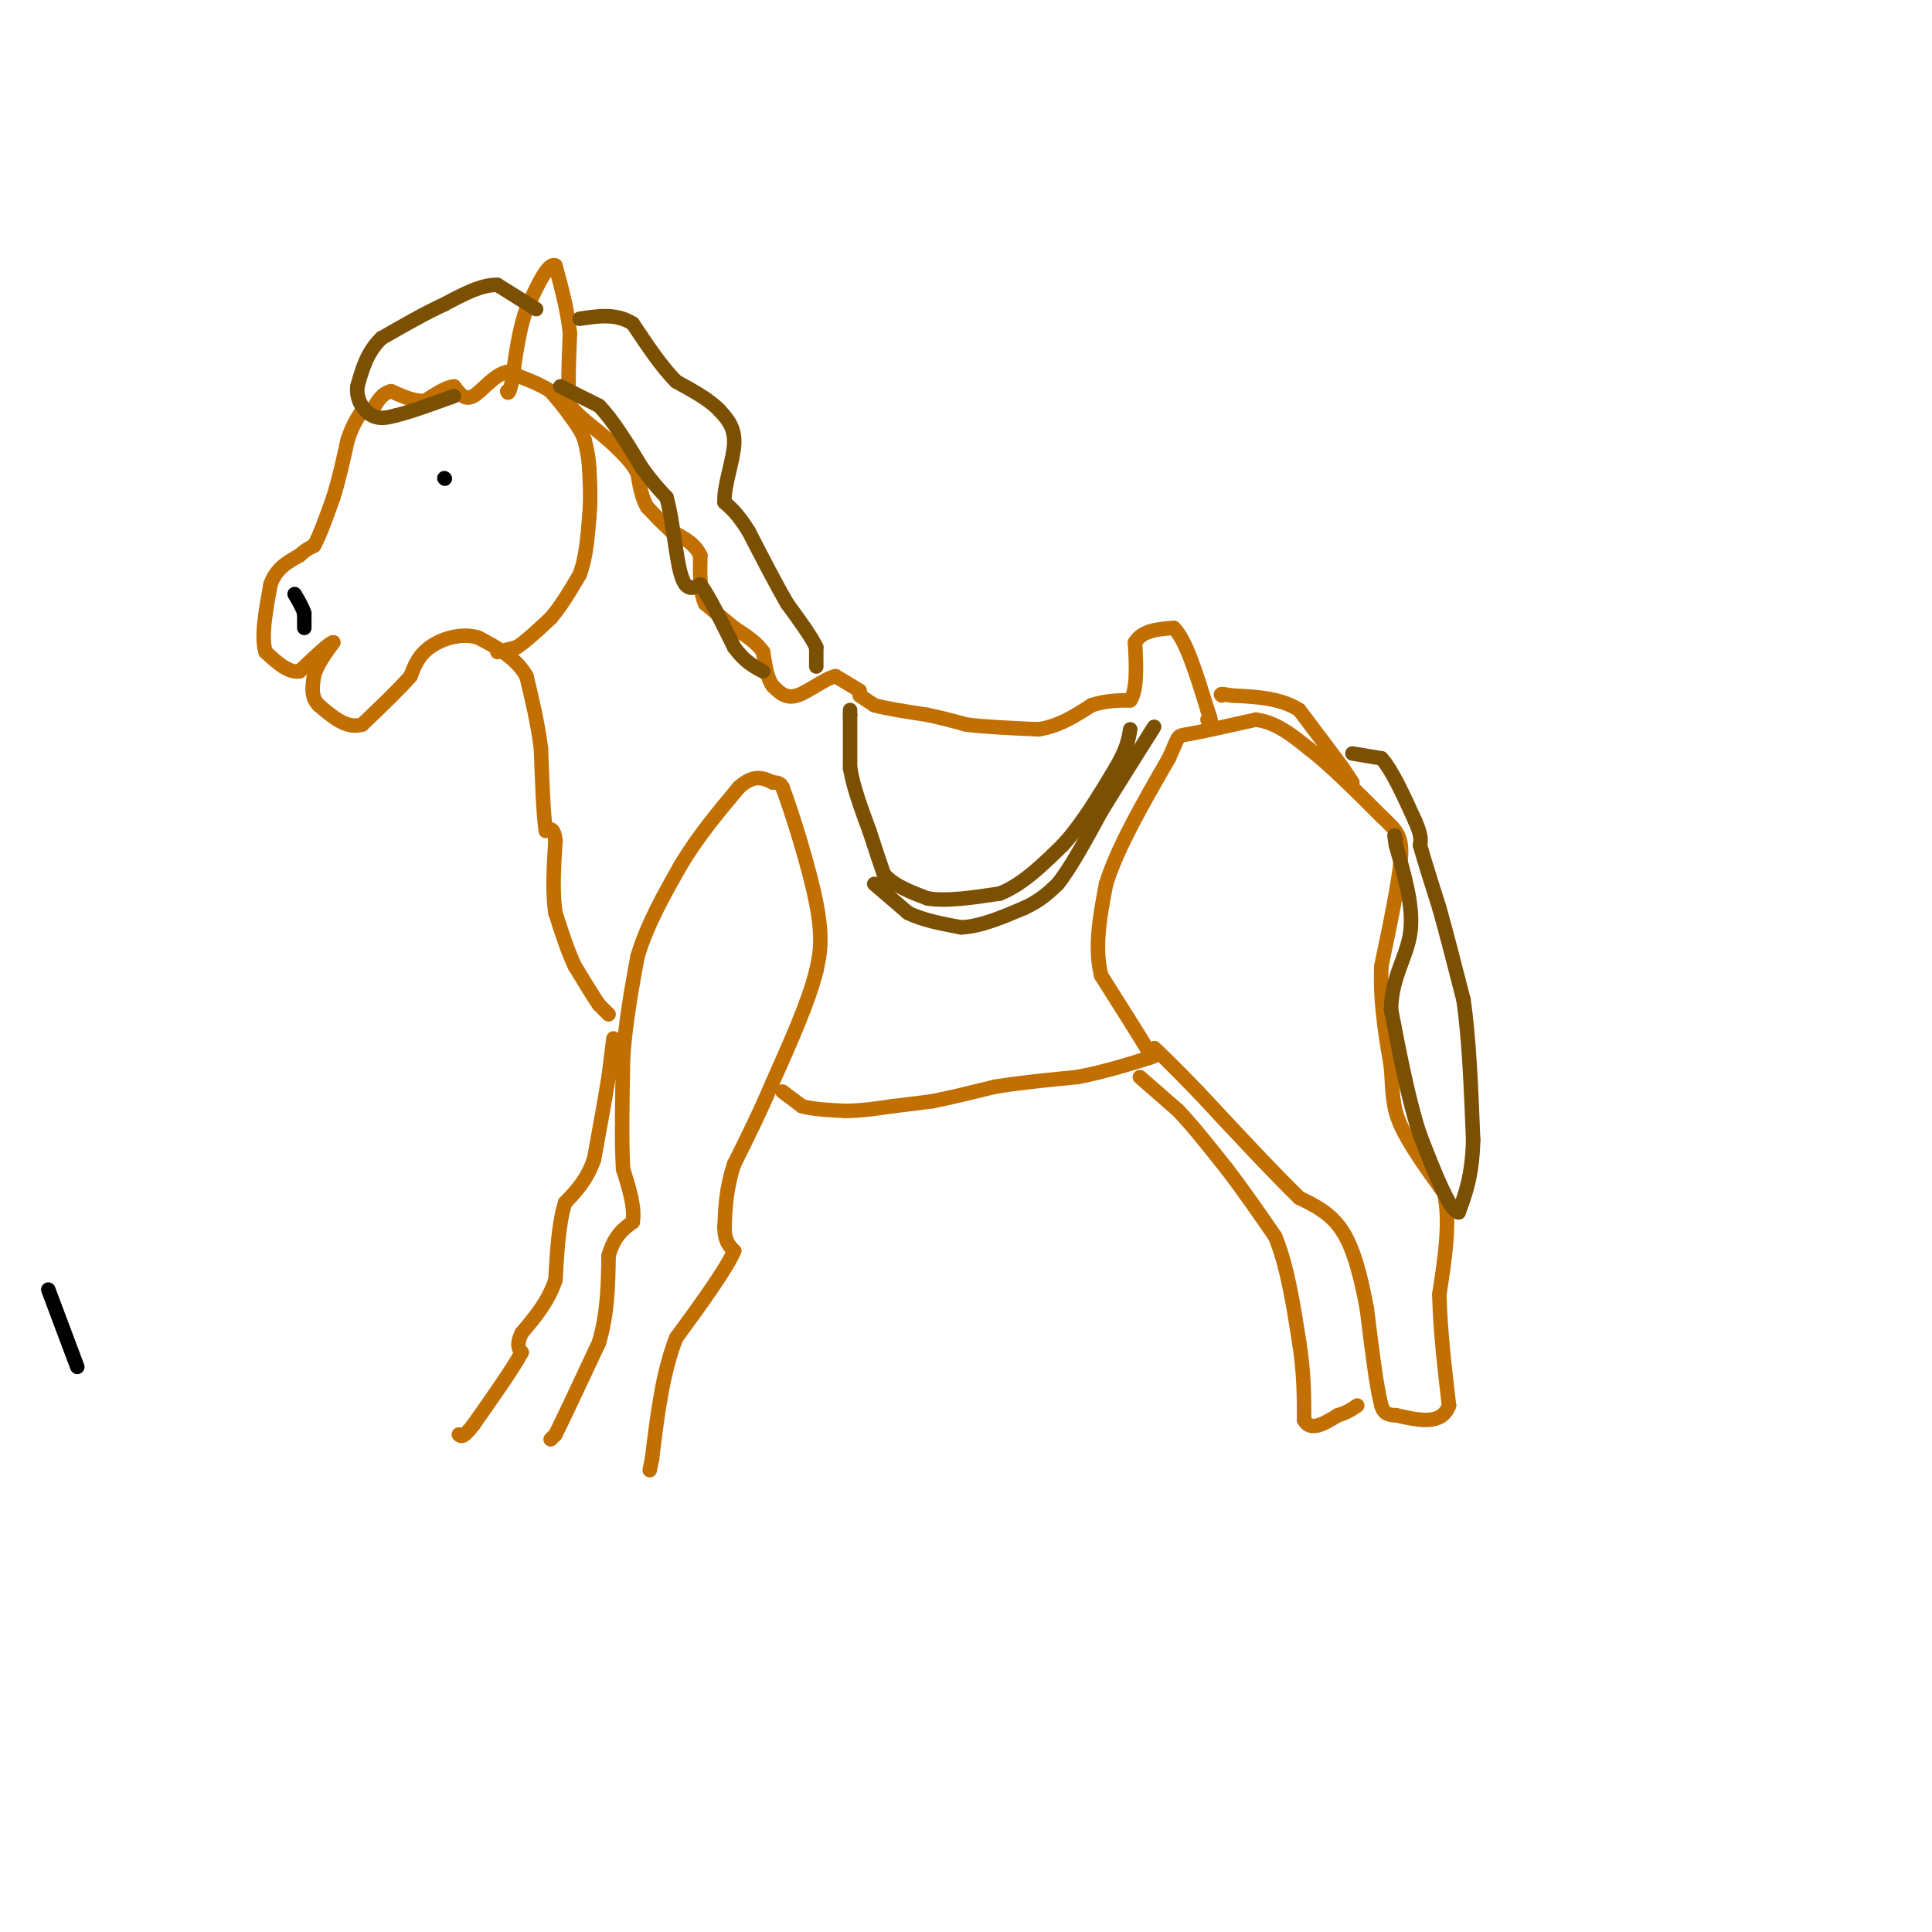 <svg viewBox='0 0 400 400' version='1.1' xmlns='http://www.w3.org/2000/svg' xmlns:xlink='http://www.w3.org/1999/xlink'><g fill='none' stroke='#C26F01' stroke-width='3' stroke-linecap='round' stroke-linejoin='round'><path d='M114,298c0.000,0.000 1.000,-1.000 1,-1'/><path d='M115,297c1.667,-3.333 5.333,-11.167 9,-19'/><path d='M124,278c1.833,-6.167 1.917,-12.083 2,-18'/><path d='M126,260c1.167,-4.167 3.083,-5.583 5,-7'/><path d='M131,253c0.500,-3.000 -0.750,-7.000 -2,-11'/><path d='M129,242c-0.333,-5.667 -0.167,-14.333 0,-23'/><path d='M129,219c0.500,-7.333 1.750,-14.167 3,-21'/><path d='M132,198c2.000,-6.667 5.500,-12.833 9,-19'/><path d='M141,179c3.500,-5.833 7.750,-10.917 12,-16'/><path d='M153,163c3.167,-2.833 5.083,-1.917 7,-1'/><path d='M160,162c1.500,0.000 1.750,0.500 2,1'/><path d='M162,163c1.867,4.867 5.533,16.533 7,24c1.467,7.467 0.733,10.733 0,14'/><path d='M169,201c-1.500,6.167 -5.250,14.583 -9,23'/><path d='M160,224c-2.833,6.667 -5.417,11.833 -8,17'/><path d='M152,241c-1.667,5.000 -1.833,9.000 -2,13'/><path d='M150,254c0.000,3.000 1.000,4.000 2,5'/><path d='M152,259c-1.667,3.833 -6.833,10.917 -12,18'/><path d='M140,277c-2.833,7.167 -3.917,16.083 -5,25'/><path d='M135,302c-0.833,4.167 -0.417,2.083 0,0'/><path d='M162,226c0.000,0.000 4.000,3.000 4,3'/><path d='M166,229c2.167,0.667 5.583,0.833 9,1'/><path d='M175,230c3.167,0.000 6.583,-0.500 10,-1'/><path d='M185,229c3.000,-0.333 5.500,-0.667 8,-1'/><path d='M193,228c3.500,-0.667 8.250,-1.833 13,-3'/><path d='M206,225c5.000,-0.833 11.000,-1.417 17,-2'/><path d='M223,223c5.333,-1.000 10.167,-2.500 15,-4'/><path d='M238,219c2.500,-0.833 1.250,-0.917 0,-1'/><path d='M238,218c-1.667,-2.833 -5.833,-9.417 -10,-16'/><path d='M228,202c-1.500,-5.833 -0.250,-12.417 1,-19'/><path d='M229,183c2.333,-7.500 7.667,-16.750 13,-26'/><path d='M242,157c2.289,-5.022 1.511,-4.578 4,-5c2.489,-0.422 8.244,-1.711 14,-3'/><path d='M260,149c4.167,0.500 7.583,3.250 11,6'/><path d='M271,155c4.333,3.333 9.667,8.667 15,14'/><path d='M286,169c3.400,3.200 4.400,4.200 4,9c-0.400,4.800 -2.200,13.400 -4,22'/><path d='M286,200c-0.333,7.167 0.833,14.083 2,21'/><path d='M288,221c0.356,5.311 0.244,8.089 2,12c1.756,3.911 5.378,8.956 9,14'/><path d='M299,247c1.333,5.833 0.167,13.417 -1,21'/><path d='M298,268c0.167,7.333 1.083,15.167 2,23'/><path d='M300,291c-1.500,4.167 -6.250,3.083 -11,2'/><path d='M289,293c-2.333,0.000 -2.667,-1.000 -3,-2'/><path d='M286,291c-1.000,-3.667 -2.000,-11.833 -3,-20'/><path d='M283,271c-1.178,-6.356 -2.622,-12.244 -5,-16c-2.378,-3.756 -5.689,-5.378 -9,-7'/><path d='M269,248c-5.000,-4.833 -13.000,-13.417 -21,-22'/><path d='M248,226c-5.000,-5.167 -7.000,-7.083 -9,-9'/><path d='M236,223c0.000,0.000 8.000,7.000 8,7'/><path d='M244,230c3.000,3.167 6.500,7.583 10,12'/><path d='M254,242c3.333,4.333 6.667,9.167 10,14'/><path d='M264,256c2.500,6.000 3.750,14.000 5,22'/><path d='M269,278c1.000,6.333 1.000,11.167 1,16'/><path d='M270,294c1.333,2.500 4.167,0.750 7,-1'/><path d='M277,293c1.833,-0.500 2.917,-1.250 4,-2'/><path d='M126,210c0.000,0.000 -2.000,-2.000 -2,-2'/><path d='M124,208c-1.167,-1.667 -3.083,-4.833 -5,-8'/><path d='M119,200c-1.500,-3.167 -2.750,-7.083 -4,-11'/><path d='M115,189c-0.667,-4.333 -0.333,-9.667 0,-15'/><path d='M115,174c-0.333,-2.833 -1.167,-2.417 -2,-2'/><path d='M113,172c-0.500,-3.167 -0.750,-10.083 -1,-17'/><path d='M112,155c-0.667,-5.333 -1.833,-10.167 -3,-15'/><path d='M109,140c-2.167,-3.833 -6.083,-5.917 -10,-8'/><path d='M99,132c-3.600,-1.067 -7.600,0.267 -10,2c-2.400,1.733 -3.200,3.867 -4,6'/><path d='M85,140c-2.333,2.667 -6.167,6.333 -10,10'/><path d='M75,150c-3.167,1.000 -6.083,-1.500 -9,-4'/><path d='M66,146c-1.667,-1.667 -1.333,-3.833 -1,-6'/><path d='M65,140c0.500,-2.167 2.250,-4.583 4,-7'/><path d='M69,133c-0.500,-0.167 -3.750,2.917 -7,6'/><path d='M62,139c-2.333,0.333 -4.667,-1.833 -7,-4'/><path d='M55,135c-1.000,-3.000 0.000,-8.500 1,-14'/><path d='M56,121c1.167,-3.333 3.583,-4.667 6,-6'/><path d='M62,115c1.500,-1.333 2.250,-1.667 3,-2'/><path d='M65,113c1.167,-2.000 2.583,-6.000 4,-10'/><path d='M69,103c1.167,-3.667 2.083,-7.833 3,-12'/><path d='M72,91c1.000,-3.000 2.000,-4.500 3,-6'/><path d='M103,135c0.000,0.000 4.000,-1.000 4,-1'/><path d='M107,134c1.833,-1.167 4.417,-3.583 7,-6'/><path d='M114,128c2.167,-2.500 4.083,-5.750 6,-9'/><path d='M120,119c1.333,-3.500 1.667,-7.750 2,-12'/><path d='M122,107c0.333,-3.667 0.167,-6.833 0,-10'/><path d='M122,97c-0.167,-2.667 -0.583,-4.333 -1,-6'/><path d='M121,91c-0.667,-1.833 -1.833,-3.417 -3,-5'/><path d='M118,86c-1.167,-1.667 -2.583,-3.333 -4,-5'/><path d='M114,81c-2.167,-1.500 -5.583,-2.750 -9,-4'/><path d='M105,77c-2.778,0.578 -5.222,4.022 -7,5c-1.778,0.978 -2.889,-0.511 -4,-2'/><path d='M94,80c-1.667,0.167 -3.833,1.583 -6,3'/><path d='M88,83c-2.167,0.167 -4.583,-0.917 -7,-2'/><path d='M81,81c-1.833,0.333 -2.917,2.167 -4,4'/><path d='M127,215c0.000,0.000 -1.000,8.000 -1,8'/><path d='M126,223c-0.667,4.167 -1.833,10.583 -3,17'/><path d='M123,240c-1.500,4.333 -3.750,6.667 -6,9'/><path d='M117,249c-1.333,4.167 -1.667,10.083 -2,16'/><path d='M115,265c-1.500,4.500 -4.250,7.750 -7,11'/><path d='M108,276c-1.167,2.500 -0.583,3.250 0,4'/><path d='M108,280c-1.667,3.167 -5.833,9.083 -10,15'/><path d='M98,295c-2.167,2.833 -2.583,2.417 -3,2'/><path d='M280,162c0.000,0.000 -2.000,-3.000 -2,-3'/><path d='M278,159c-1.833,-2.500 -5.417,-7.250 -9,-12'/><path d='M269,147c-3.833,-2.500 -8.917,-2.750 -14,-3'/><path d='M255,144c-2.667,-0.500 -2.333,-0.250 -2,0'/><path d='M178,143c0.000,0.000 -5.000,-3.000 -5,-3'/><path d='M173,140c-2.333,0.511 -5.667,3.289 -8,4c-2.333,0.711 -3.667,-0.644 -5,-2'/><path d='M160,142c-1.167,-1.500 -1.583,-4.250 -2,-7'/><path d='M158,135c-1.333,-2.000 -3.667,-3.500 -6,-5'/><path d='M152,130c-2.000,-1.667 -4.000,-3.333 -6,-5'/><path d='M146,125c-1.167,-2.500 -1.083,-6.250 -1,-10'/><path d='M145,115c-1.167,-2.500 -3.583,-3.750 -6,-5'/><path d='M139,110c-1.833,-1.667 -3.417,-3.333 -5,-5'/><path d='M134,105c-1.167,-2.000 -1.583,-4.500 -2,-7'/><path d='M132,98c-1.000,-2.000 -2.500,-3.500 -4,-5'/><path d='M128,93c-1.833,-1.833 -4.417,-3.917 -7,-6'/><path d='M121,87c-1.667,-1.500 -2.333,-2.250 -3,-3'/><path d='M118,84c-0.500,-3.000 -0.250,-9.000 0,-15'/><path d='M118,69c-0.500,-4.833 -1.750,-9.417 -3,-14'/><path d='M115,55c-1.500,-0.833 -3.750,4.083 -6,9'/><path d='M109,64c-1.500,4.000 -2.250,9.500 -3,15'/><path d='M106,79c-0.667,2.833 -0.833,2.417 -1,2'/><path d='M178,144c0.000,0.000 3.000,2.000 3,2'/><path d='M181,146c2.333,0.667 6.667,1.333 11,2'/><path d='M192,148c3.167,0.667 5.583,1.333 8,2'/><path d='M200,150c3.833,0.500 9.417,0.750 15,1'/><path d='M215,151c4.333,-0.667 7.667,-2.833 11,-5'/><path d='M226,146c3.167,-1.000 5.583,-1.000 8,-1'/><path d='M234,145c1.500,-2.167 1.250,-7.083 1,-12'/><path d='M235,133c1.500,-2.500 4.750,-2.750 8,-3'/><path d='M243,130c2.500,2.333 4.750,9.667 7,17'/><path d='M250,147c1.167,3.167 0.583,2.583 0,2'/></g>
<g fill='none' stroke='#7C5002' stroke-width='3' stroke-linecap='round' stroke-linejoin='round'><path d='M176,147c0.000,0.000 0.000,1.000 0,1'/><path d='M176,148c0.000,2.000 0.000,6.500 0,11'/><path d='M176,159c0.667,4.000 2.333,8.500 4,13'/><path d='M180,172c1.167,3.667 2.083,6.333 3,9'/><path d='M183,181c2.000,2.333 5.500,3.667 9,5'/><path d='M192,186c4.000,0.667 9.500,-0.167 15,-1'/><path d='M207,185c4.667,-1.833 8.833,-5.917 13,-10'/><path d='M220,175c4.000,-4.333 7.500,-10.167 11,-16'/><path d='M231,159c2.333,-4.000 2.667,-6.000 3,-8'/><path d='M181,183c0.000,0.000 7.000,6.000 7,6'/><path d='M188,189c3.000,1.500 7.000,2.250 11,3'/><path d='M199,192c4.000,-0.167 8.500,-2.083 13,-4'/><path d='M212,188c3.333,-1.500 5.167,-3.250 7,-5'/><path d='M219,183c2.667,-3.333 5.833,-9.167 9,-15'/><path d='M228,168c3.167,-5.167 6.583,-10.583 10,-16'/><path d='M238,152c1.667,-2.667 0.833,-1.333 0,0'/><path d='M169,138c0.000,0.000 0.000,-4.000 0,-4'/><path d='M169,134c-1.000,-2.167 -3.500,-5.583 -6,-9'/><path d='M163,125c-2.333,-4.000 -5.167,-9.500 -8,-15'/><path d='M155,110c-2.167,-3.500 -3.583,-4.750 -5,-6'/><path d='M150,104c-0.200,-3.289 1.800,-8.511 2,-12c0.200,-3.489 -1.400,-5.244 -3,-7'/><path d='M149,85c-2.000,-2.167 -5.500,-4.083 -9,-6'/><path d='M140,79c-3.000,-3.000 -6.000,-7.500 -9,-12'/><path d='M131,67c-3.333,-2.167 -7.167,-1.583 -11,-1'/><path d='M111,64c0.000,0.000 -8.000,-5.000 -8,-5'/><path d='M103,59c-3.167,-0.167 -7.083,1.917 -11,4'/><path d='M92,63c-4.000,1.833 -8.500,4.417 -13,7'/><path d='M79,70c-3.000,2.833 -4.000,6.417 -5,10'/><path d='M74,80c-0.333,2.889 1.333,5.111 3,6c1.667,0.889 3.333,0.444 5,0'/><path d='M82,86c2.833,-0.667 7.417,-2.333 12,-4'/><path d='M116,80c0.000,0.000 8.000,4.000 8,4'/><path d='M124,84c2.833,2.833 5.917,7.917 9,13'/><path d='M133,97c2.333,3.167 3.667,4.583 5,6'/><path d='M138,103c1.267,4.400 1.933,12.400 3,16c1.067,3.600 2.533,2.800 4,2'/><path d='M145,121c1.833,2.500 4.417,7.750 7,13'/><path d='M152,134c2.167,3.000 4.083,4.000 6,5'/><path d='M280,156c0.000,0.000 6.000,1.000 6,1'/><path d='M286,157c2.167,2.333 4.583,7.667 7,13'/><path d='M293,170c1.333,3.000 1.167,4.000 1,5'/><path d='M294,175c0.833,3.000 2.417,8.000 4,13'/><path d='M298,188c1.500,5.333 3.250,12.167 5,19'/><path d='M303,207c1.167,8.000 1.583,18.500 2,29'/><path d='M305,236c-0.167,7.333 -1.583,11.167 -3,15'/><path d='M302,251c-1.833,-0.167 -4.917,-8.083 -8,-16'/><path d='M294,235c-2.333,-7.000 -4.167,-16.500 -6,-26'/><path d='M288,209c0.089,-6.800 3.311,-10.800 4,-16c0.689,-5.200 -1.156,-11.600 -3,-18'/><path d='M289,175c-0.500,-3.167 -0.250,-2.083 0,-1'/></g>
<g fill='none' stroke='#000000' stroke-width='3' stroke-linecap='round' stroke-linejoin='round'><path d='M92,99c0.000,0.000 0.100,0.100 0.1,0.1'/><path d='M63,130c0.000,0.000 0.000,-3.000 0,-3'/><path d='M63,127c-0.333,-1.167 -1.167,-2.583 -2,-4'/><path d='M16,283c0.000,0.000 -6.000,-16.000 -6,-16'/></g>
</svg>